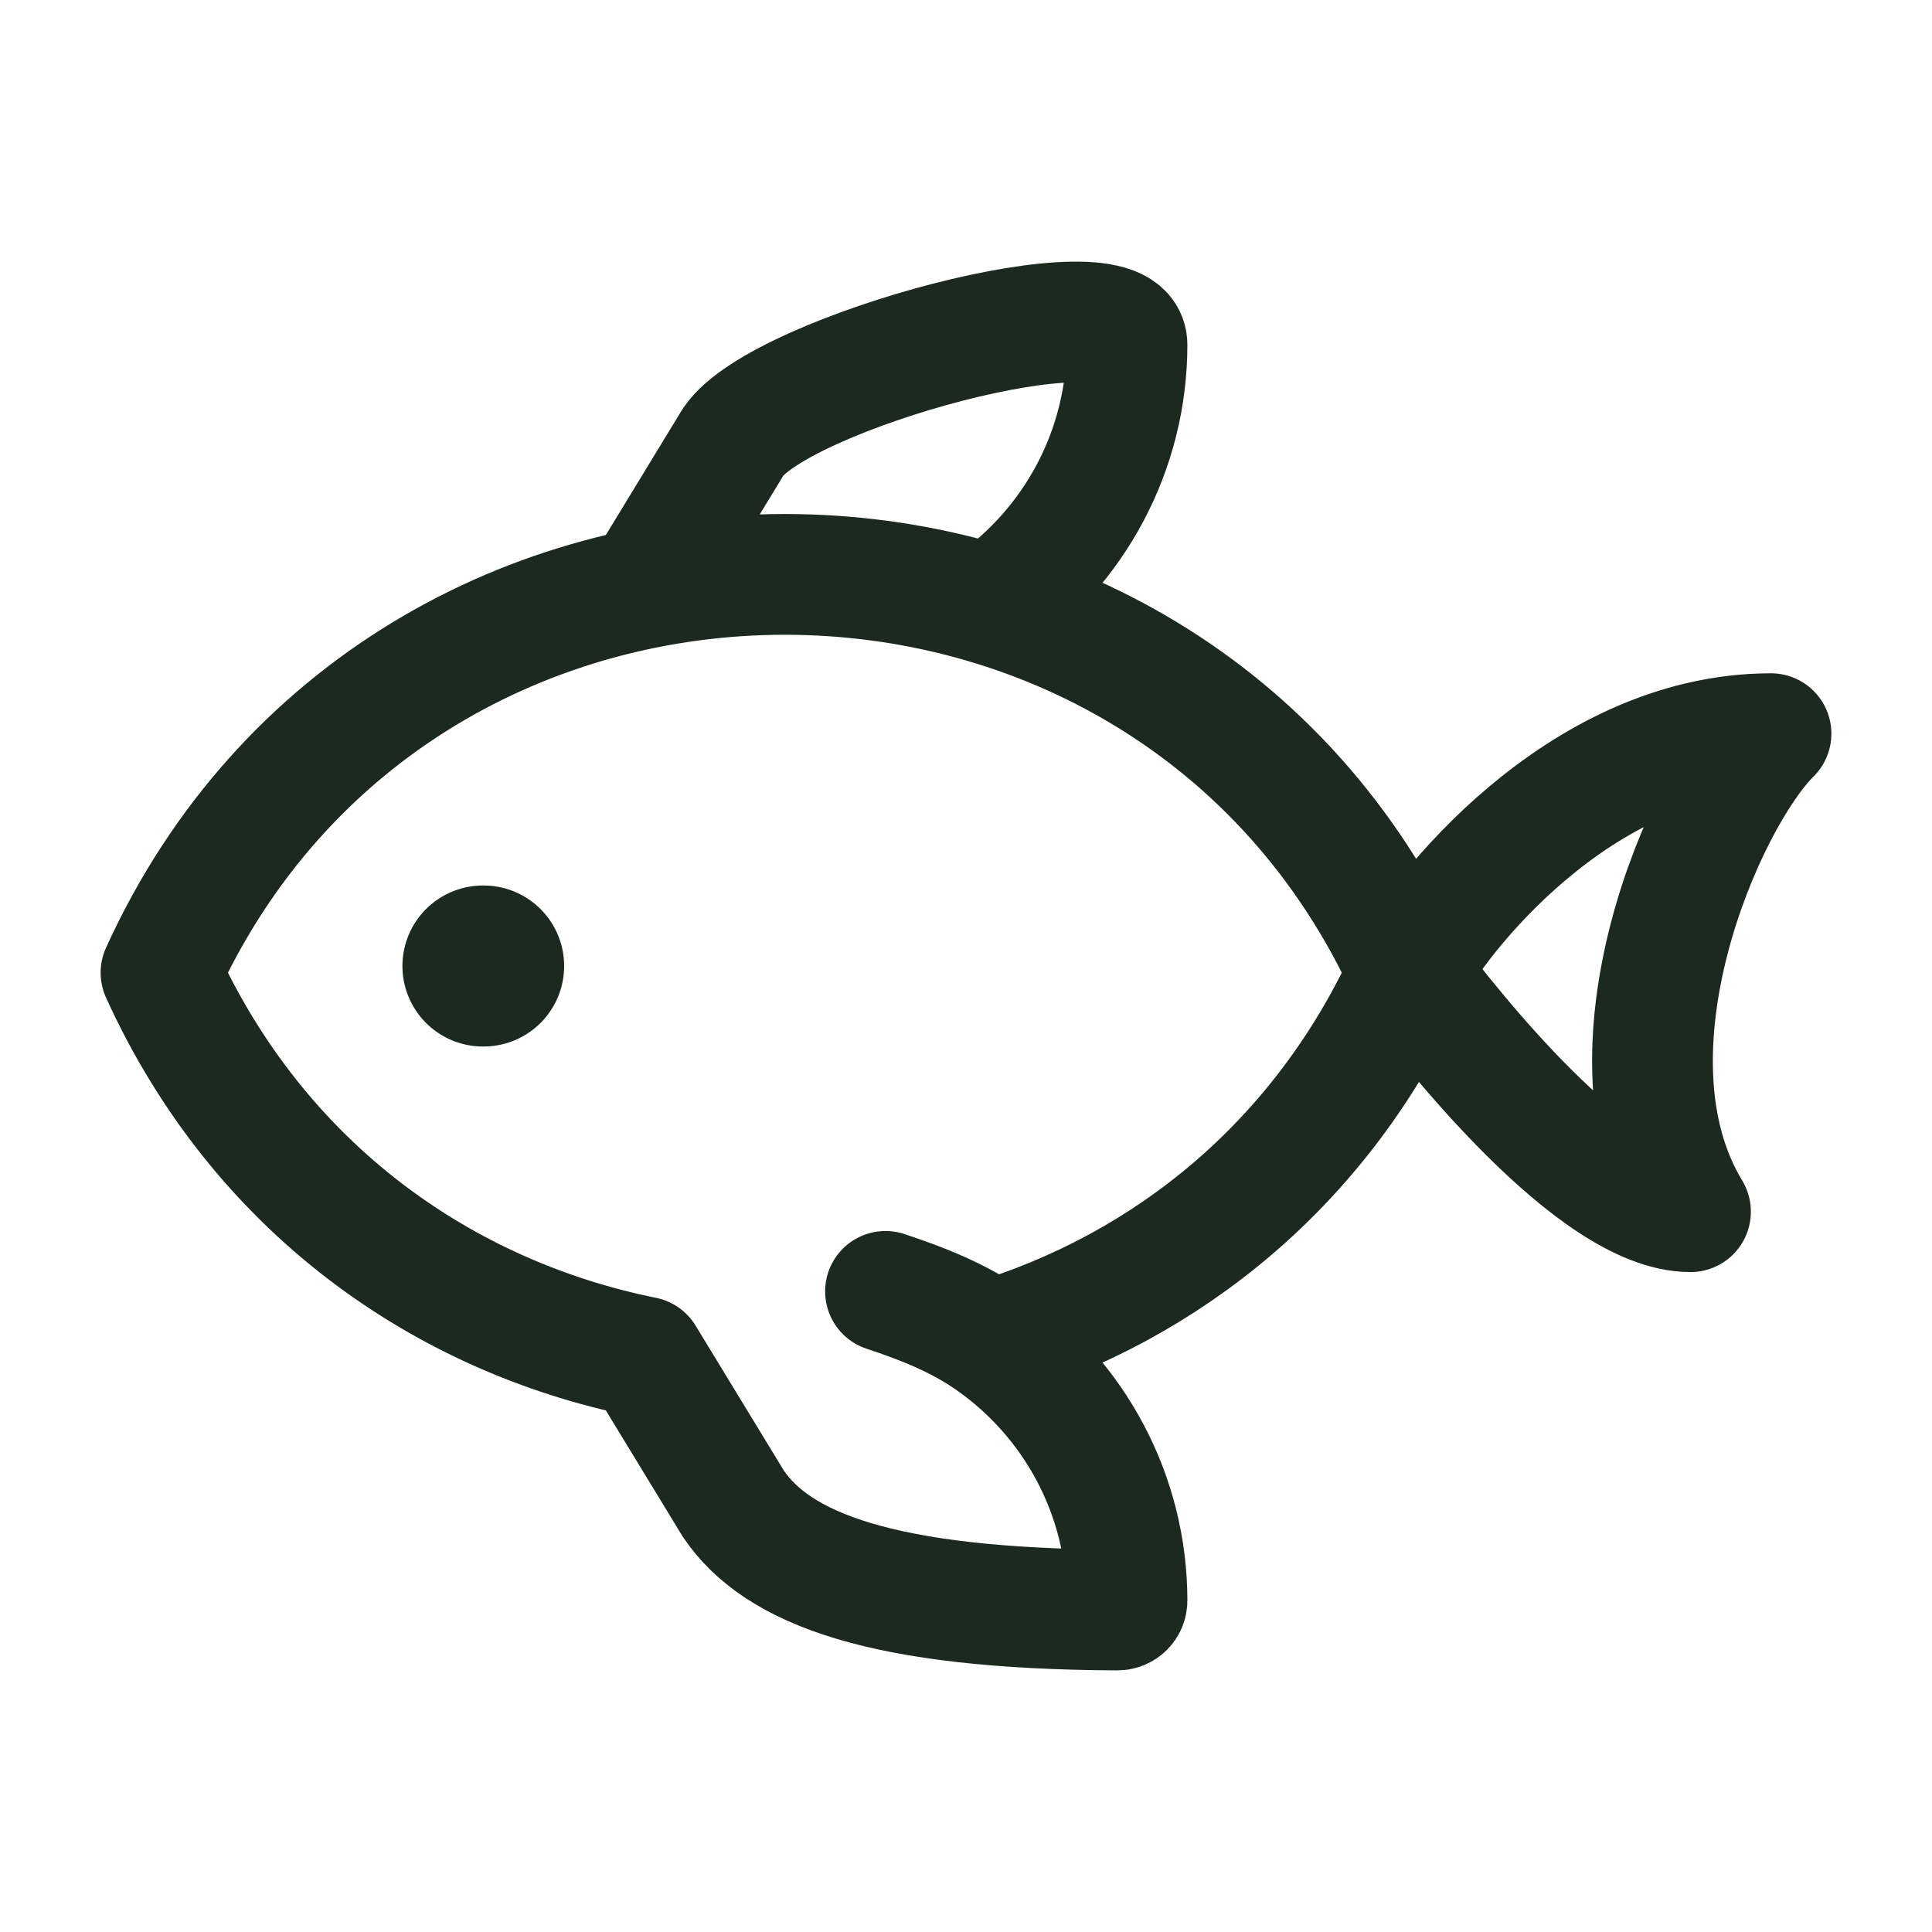 <svg xmlns="http://www.w3.org/2000/svg" viewBox="0 0 24 24" width="48" height="48" color="#1b2920" fill="none">
    <path d="M6.008 12L5.999 12" stroke="currentColor" stroke-width="2" stroke-linecap="round" stroke-linejoin="round" />
    <path d="M11 16.042C11.463 16.195 11.908 16.371 12.31 16.652M12.31 16.652C13.351 17.381 14 18.576 14 19.884C14 19.948 13.947 20 13.882 20C10.965 19.987 9.658 19.493 9.109 18.678L8 16.857C5.508 16.354 3.218 14.762 2 12.083C5 5.486 14.5 5.486 17.5 12.083M12.31 16.652C14.48 15.992 16.415 14.469 17.5 12.083M12.31 7.514C13.351 6.786 14 5.59 14 4.282C14 3.456 9.692 4.624 9.109 5.488L8 7.31M17.5 12.083C17.833 11.424 19.6 9.114 22 9.114C21.167 9.939 19.8 13.073 21 15.052C19.8 15.052 18 12.743 17.5 12.083Z" stroke="currentColor" stroke-width="1.5" stroke-linecap="round" stroke-linejoin="round" />
</svg>